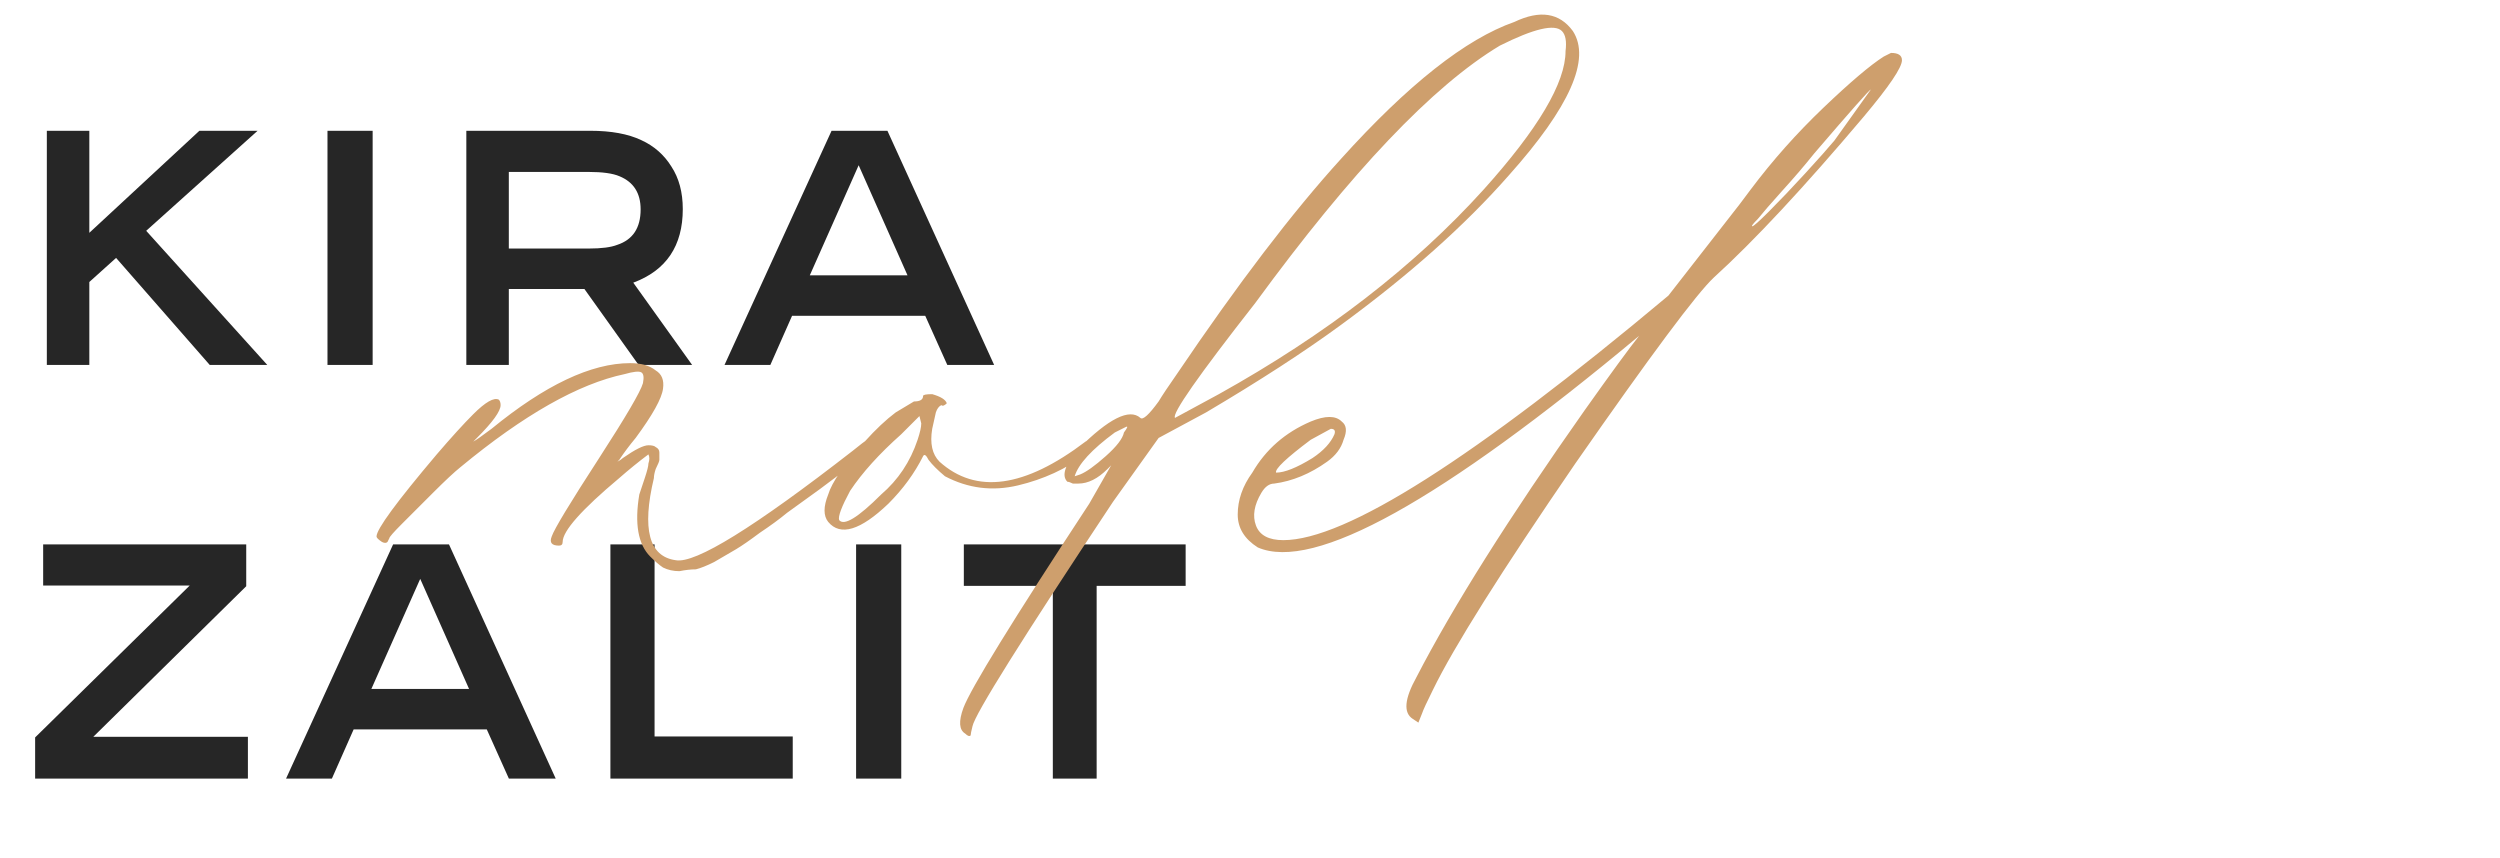 <?xml version="1.0" encoding="UTF-8"?> <svg xmlns="http://www.w3.org/2000/svg" width="411" height="141" viewBox="0 0 411 141" fill="none"><path d="M42.35 21.5L24.035 37.945L43.945 60H34.485L19.085 42.4L14.685 46.36V60H7.7V21.5H14.685V38.275L32.78 21.5H42.35ZM53.838 21.5H61.263V60H53.838V21.5ZM76.665 21.5H97.015C100.462 21.5 103.267 22.013 105.43 23.04C107.52 23.993 109.17 25.442 110.38 27.385C111.627 29.292 112.25 31.62 112.25 34.37C112.25 40.42 109.537 44.453 104.11 46.47L113.79 60H104.99L96.08 47.515H83.65V60H76.665V21.5ZM83.65 40.86H96.795C98.885 40.86 100.443 40.658 101.47 40.255C104.037 39.412 105.32 37.468 105.32 34.425C105.32 31.748 104.165 29.933 101.855 28.98C100.755 28.503 99.05 28.265 96.74 28.265H83.65V40.86ZM155.738 60L152.108 51.915H130.218L126.643 60H119.108L136.708 21.5H145.893L163.438 60H155.738ZM141.163 27.165L133.133 45.26H149.193L141.163 27.165ZM40.48 89.5V96.375L15.345 121.125H40.755V128H5.775V121.235L31.185 96.265H7.095V89.5H40.48ZM83.658 128L80.028 119.915H58.138L54.563 128H47.028L64.628 89.5H73.813L91.358 128H83.658ZM69.083 95.165L61.053 113.26H77.113L69.083 95.165ZM100.351 89.5H107.611V121.07H130.326V128H100.351V89.5ZM140.742 89.5H148.167V128H140.742V89.5ZM158.454 89.5H194.919V96.32H180.289V128H173.084V96.32H158.454V89.5Z" fill="#262626"></path><path d="M111.1 92.1C114.3 92.7 124 86.7 140.2 74.1C142.4 72.3 144 71.2 145 70.8C145.4 70.6 145.7 70.7 145.9 71.1C146.1 71.3 146.1 71.5 145.9 71.7C145.5 72.1 143.8 73.5 140.8 75.9C139.2 77.1 137.2 78.6 134.8 80.4C132.6 82 130.8 83.3 129.4 84.3C128.2 85.3 126.7 86.4 124.9 87.6C123.3 88.8 122 89.7 121 90.3C120 90.9 118.8 91.6 117.4 92.4C116.2 93 115.2 93.4 114.4 93.6C113.6 93.6 112.7 93.7 111.7 93.9C110.7 93.9 109.8 93.7 109 93.3C108.4 92.9 107.7 92.3 106.9 91.5C104.9 89.5 104.3 86.1 105.1 81.3C105.3 80.7 105.6 79.8 106 78.6C106.4 77.4 106.6 76.6 106.6 76.2C106.8 75.6 106.8 75.1 106.6 74.7C105 75.9 103.4 77.2 101.8 78.6C95.6 83.8 92.5 87.3 92.5 89.1C92.5 89.5 92.3 89.7 91.9 89.7C90.7 89.7 90.3 89.2 90.7 88.2C91.1 87 93.7 82.7 98.5 75.3C102.9 68.5 105.3 64.4 105.7 63C105.9 62 105.8 61.4 105.4 61.2C105 61 104.1 61.1 102.7 61.5C95.1 63.1 86.1 68.2 75.7 76.8C74.7 77.6 73.2 79 71.2 81C69.4 82.8 67.7 84.5 66.1 86.1C64.7 87.5 64 88.3 64 88.5L63.7 89.1C63.5 89.3 63.2 89.3 62.8 89.1C62.2 88.7 61.9 88.4 61.9 88.2C61.9 87 65.2 82.5 71.8 74.7C74.2 71.9 76.2 69.7 77.8 68.1C79.8 66.1 81.2 65.3 82 65.7C82.2 65.9 82.3 66.2 82.3 66.6C82.3 67.6 81 69.4 78.4 72L77.8 72.6C78.2 72.4 79.2 71.7 80.8 70.5C89.6 63.3 97.2 59.7 103.6 59.7C105.4 59.7 106.8 60.1 107.8 60.9C108.8 61.5 109.2 62.5 109 63.9C108.8 65.5 107.3 68.2 104.5 72C103.5 73.2 102.6 74.4 101.8 75.6L101.5 75.9C101.9 75.7 102.2 75.5 102.4 75.3C104.4 73.9 105.8 73.2 106.6 73.2C107.2 73.2 107.6 73.3 107.8 73.5C108.2 73.7 108.4 74 108.4 74.4C108.4 74.8 108.4 75.2 108.4 75.6C108.4 75.8 108.2 76.3 107.8 77.1C107.6 77.7 107.5 78.2 107.5 78.6C105.5 87 106.7 91.5 111.1 92.1ZM136.155 85.8C135.355 84.8 135.355 83.3 136.155 81.3C136.755 79.3 138.755 76.4 142.155 72.6C143.955 70.6 145.655 69 147.255 67.8L150.255 66C151.255 66 151.755 65.7 151.755 65.1C151.755 64.9 152.255 64.8 153.255 64.8C154.655 65.2 155.455 65.7 155.655 66.3C155.255 66.7 154.955 66.8 154.755 66.6C154.355 66.8 154.055 67.2 153.855 67.8L153.255 70.5C152.855 72.9 153.255 74.7 154.455 75.9C160.455 81.3 168.455 80.2 178.455 72.6L180.555 71.4C181.355 71 181.855 71.2 182.055 72L178.455 74.7C175.255 77.1 171.555 78.8 167.355 79.8C163.155 80.8 159.155 80.3 155.355 78.3C154.155 77.3 153.255 76.4 152.655 75.6C152.255 74.8 151.955 74.6 151.755 75C150.355 77.8 148.455 80.4 146.055 82.8C141.455 87.2 138.155 88.2 136.155 85.8ZM137.955 85.5C138.755 86.5 141.055 85.1 144.855 81.3C147.655 78.9 149.655 75.9 150.855 72.3C151.255 71.1 151.455 70.2 151.455 69.6L151.155 68.4L148.155 71.4C144.555 74.6 141.755 77.7 139.755 80.7C138.355 83.3 137.755 84.9 137.955 85.5ZM158.676 120.6C157.676 120 157.576 118.6 158.376 116.4C159.576 113.2 166.476 102 179.076 82.8L182.676 76.5C182.676 76.5 182.476 76.7 182.076 77.1C180.476 78.7 178.876 79.5 177.276 79.5C177.076 79.5 176.776 79.5 176.376 79.5C175.976 79.3 175.676 79.2 175.476 79.2C174.476 78.2 175.076 76.4 177.276 73.8C182.276 68.8 185.676 67.1 187.476 68.7C187.876 69.1 188.876 68.2 190.476 66C191.076 65 192.076 63.5 193.476 61.5C203.476 46.7 212.476 34.9 220.476 26.1C231.476 13.9 240.976 6.4 248.976 3.6C253.176 1.6 256.376 2.1 258.576 5.1C261.576 9.7 258.076 17.6 248.076 28.8C240.876 37 231.676 45.2 220.476 53.4C214.476 57.8 207.076 62.6 198.276 67.8L190.476 72L182.976 82.5C167.976 105.1 160.276 117.4 159.876 119.4C159.676 120.2 159.576 120.7 159.576 120.9C159.376 121.1 159.076 121 158.676 120.6ZM193.176 68.7L200.376 64.8C217.976 55 232.476 43.8 243.876 31.2C252.876 21.2 257.376 13.6 257.376 8.4C257.576 6.8 257.376 5.7 256.776 5.1C255.576 3.9 252.176 4.7 246.576 7.5C235.576 14.1 222.176 28.2 206.376 49.8C196.976 61.8 192.576 68.1 193.176 68.7ZM176.676 78.3L177.576 78C178.576 77.6 179.976 76.6 181.776 75C183.576 73.4 184.576 72.1 184.776 71.1C185.376 70.3 185.476 70 185.076 70.2C184.676 70.4 184.076 70.7 183.276 71.1C179.476 73.9 177.276 76.3 176.676 78.3ZM310.881 8.7C312.081 8.7 312.681 9.1 312.681 9.9C312.681 11.1 310.581 14.2 306.381 19.2C296.581 30.8 288.381 39.6 281.781 45.6C278.981 48.2 271.381 58.4 258.981 76.2C246.781 94 238.981 106.4 235.581 113.4C234.581 115.4 233.981 116.7 233.781 117.3L233.181 118.8L232.281 118.2C230.681 117.2 230.881 114.9 232.881 111.3C238.881 99.7 248.081 85.1 260.481 67.5C264.881 61.3 267.881 57.2 269.481 55.2C236.881 82.4 215.981 94 206.781 90C204.581 88.6 203.481 86.8 203.481 84.6C203.481 82.2 204.281 79.9 205.881 77.7C208.081 73.9 211.281 71.1 215.481 69.3C217.881 68.3 219.581 68.3 220.581 69.3C221.381 69.9 221.481 70.9 220.881 72.3C220.481 73.7 219.581 74.9 218.181 75.9C215.381 77.9 212.481 79.1 209.481 79.5C208.681 79.5 207.981 80 207.381 81C206.181 83 205.881 84.8 206.481 86.4C207.081 88 208.581 88.8 210.981 88.8C221.181 88.8 242.281 75.4 274.281 48.6L285.981 33.6L287.781 31.2C291.381 26.4 295.381 21.9 299.781 17.7C304.181 13.5 307.481 10.7 309.681 9.3L310.881 8.7ZM307.581 14.7C307.381 14.7 304.281 18.2 298.281 25.2C296.681 27.2 294.881 29.3 292.881 31.5C291.081 33.5 289.781 35 288.981 36C288.181 36.8 287.881 37.2 288.081 37.2C288.281 37.2 289.181 36.4 290.781 34.8C292.581 33 294.581 30.9 296.781 28.5C298.981 26.1 300.581 24.3 301.581 23.1L307.581 14.7ZM215.481 72.3C211.481 75.3 209.581 77.1 209.781 77.7C211.181 77.7 213.181 76.9 215.781 75.3C217.581 74.1 218.781 72.8 219.381 71.4C219.581 70.8 219.381 70.5 218.781 70.5L215.481 72.3Z" fill="#CE9F6D"></path></svg> 